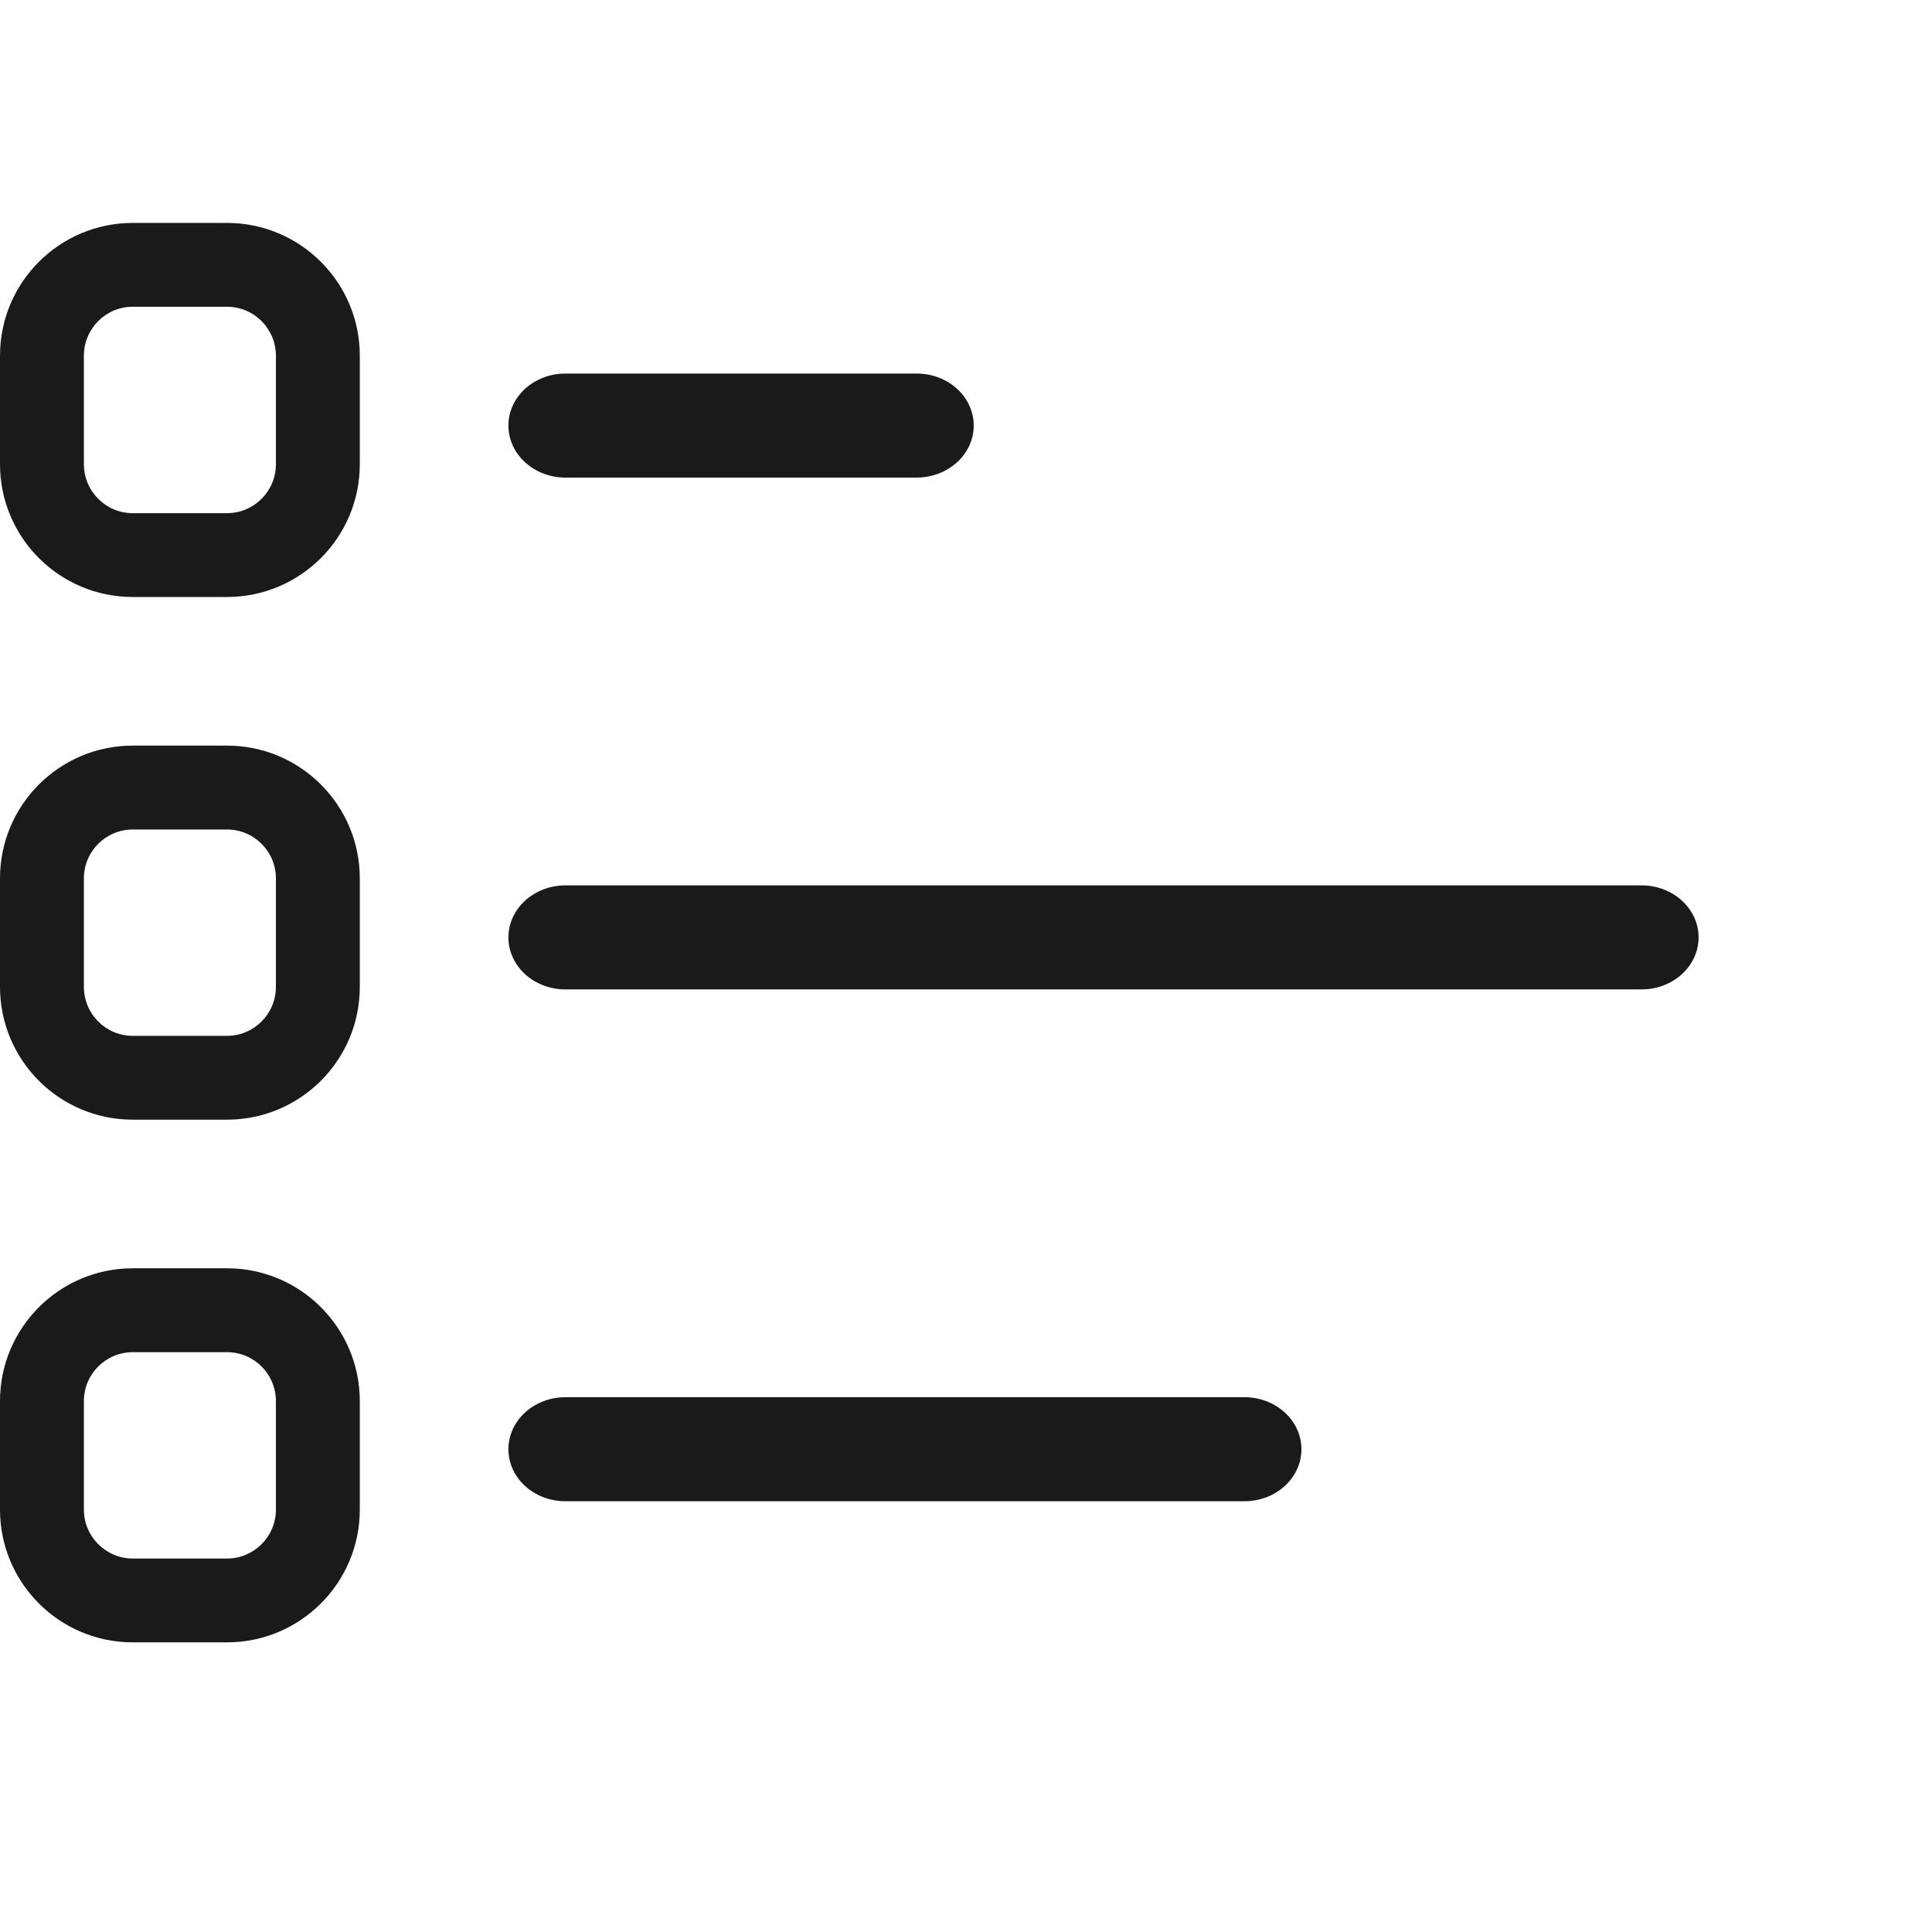 <svg width="26" height="26" viewBox="0 0 26 26" fill="none" xmlns="http://www.w3.org/2000/svg">
<path d="M22.092 11.915C22.516 11.915 22.859 12.229 22.859 12.616C22.858 13.002 22.515 13.315 22.092 13.315H7.609C7.185 13.315 6.842 13.002 6.842 12.616C6.842 12.229 7.185 11.915 7.609 11.915H22.092Z" fill="#1A1A1A"/>
<path d="M12.336 5.027C12.76 5.027 13.104 5.34 13.104 5.727C13.104 6.113 12.76 6.427 12.336 6.427H7.609C7.185 6.427 6.842 6.113 6.842 5.727C6.842 5.34 7.185 5.027 7.609 5.027H12.336Z" fill="#1A1A1A"/>
<path d="M16.747 18.803C17.171 18.803 17.514 19.117 17.514 19.503C17.514 19.89 17.171 20.203 16.747 20.203H7.609C7.185 20.203 6.842 19.89 6.842 19.503C6.842 19.117 7.185 18.803 7.609 18.803H16.747Z" fill="#1A1A1A"/>
<path d="M3.055 3C4.041 3 4.842 3.8 4.842 4.787V6.247C4.842 7.234 4.041 8.034 3.055 8.034H1.787C0.8 8.034 0 7.234 0 6.247V4.787C8.09779e-05 3.8 0.8 3 1.787 3H3.055ZM1.787 4.128C1.424 4.128 1.129 4.423 1.129 4.787V6.247C1.129 6.611 1.424 6.906 1.787 6.906H3.055C3.418 6.906 3.713 6.611 3.713 6.247V4.787C3.713 4.423 3.418 4.128 3.055 4.128H1.787Z" fill="#1A1A1A"/>
<path d="M3.055 10.034C4.041 10.034 4.842 10.834 4.842 11.821V13.281C4.842 14.268 4.041 15.068 3.055 15.068H1.787C0.8 15.068 5.33422e-05 14.268 0 13.281V11.821C0 10.834 0.8 10.034 1.787 10.034H3.055ZM1.787 11.163C1.424 11.163 1.129 11.457 1.129 11.821V13.281C1.129 13.645 1.424 13.94 1.787 13.94H3.055C3.418 13.94 3.713 13.645 3.713 13.281V11.821C3.713 11.457 3.418 11.163 3.055 11.163H1.787Z" fill="#1A1A1A"/>
<path d="M3.055 17.068C4.041 17.068 4.842 17.868 4.842 18.855V20.315C4.842 21.302 4.041 22.102 3.055 22.102H1.787C0.8 22.102 0 21.302 0 20.315V18.855C0 17.868 0.801 17.068 1.787 17.068H3.055ZM1.787 18.197C1.424 18.197 1.129 18.491 1.129 18.855V20.315C1.129 20.679 1.424 20.974 1.787 20.974H3.055C3.418 20.974 3.713 20.679 3.713 20.315V18.855C3.713 18.491 3.418 18.197 3.055 18.197H1.787Z" fill="#1A1A1A"/>
</svg>
